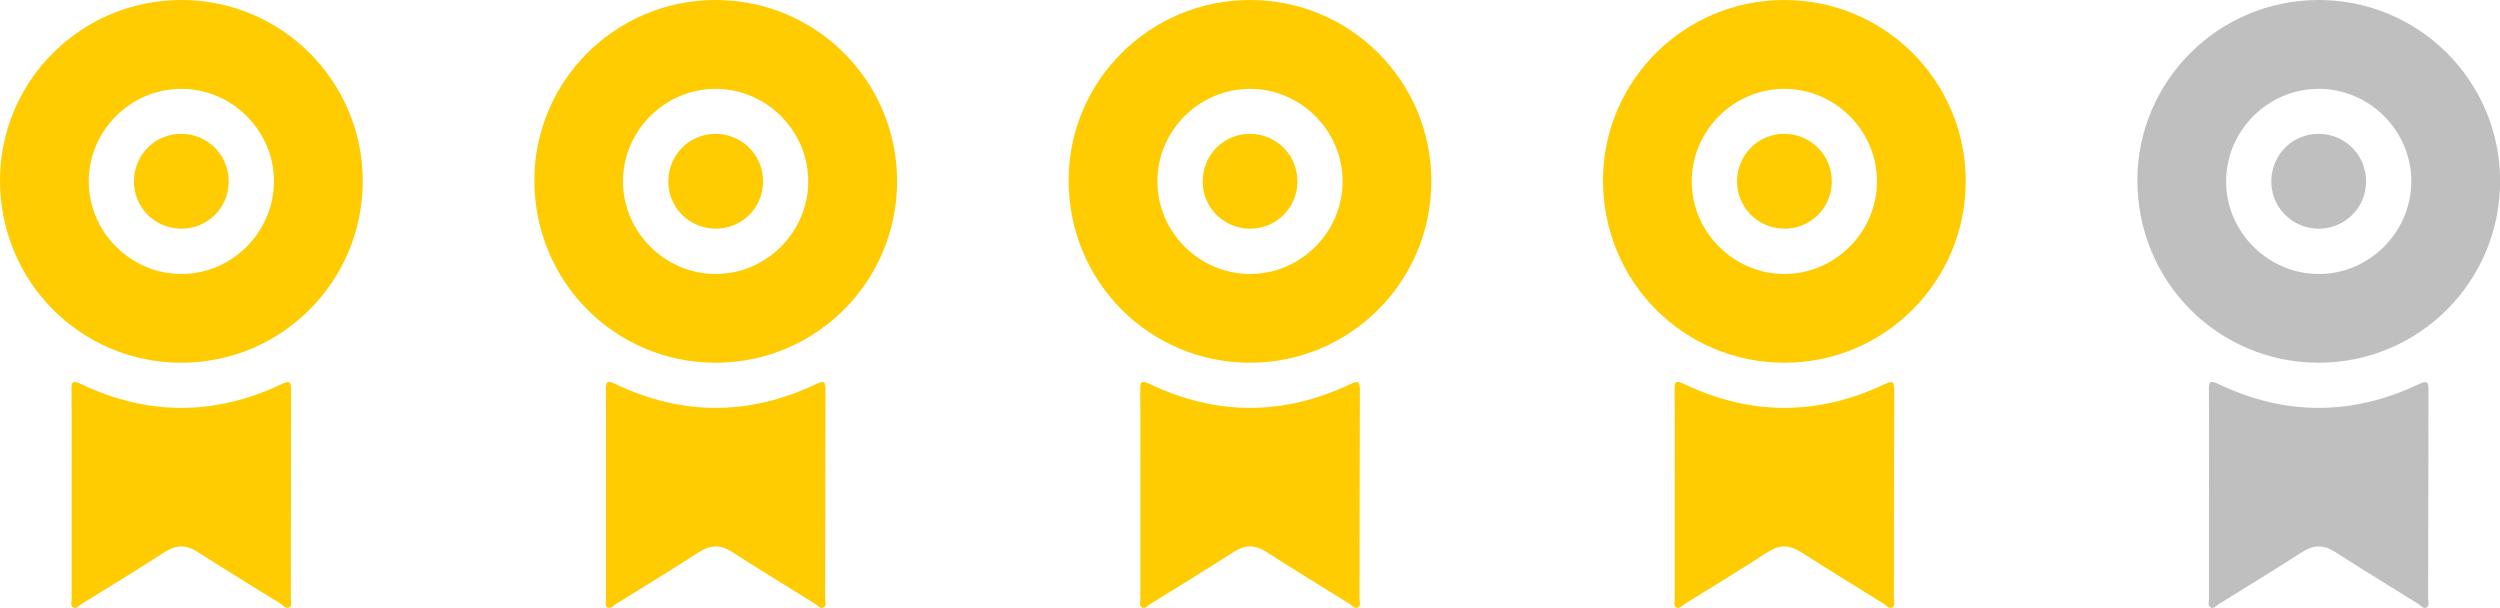 <svg xmlns="http://www.w3.org/2000/svg" xmlns:xlink="http://www.w3.org/1999/xlink" id="Capa_1" x="0px" y="0px" viewBox="0 0 2262 550" style="enable-background:new 0 0 2262 550;" xml:space="preserve"><style type="text/css">	.st0{fill:#FECC00;}	.st1{fill:#BFBFBF;}</style><g>	<path class="st0" d="M647.3,0C557,0.1,483.6,73.1,483.5,163c-0.1,91.6,72.7,165,163.8,165.2c91,0.1,164.5-73.5,164.4-164.6   C811.5,73,738-0.1,647.3,0z M647.4,247.9c-45.6-0.1-83.3-37.5-83.7-83.1c-0.4-46,37.3-84.2,83.4-84.4c46.1-0.2,84.1,37.6,84.2,83.6   C731.3,210,693.4,248,647.4,247.9z"></path>	<path class="st0" d="M746.9,353.3c0-8.6-1.5-9.1-9.1-5.5c-60.3,28.4-120.9,28.4-181.1-0.4c-7.7-3.7-8.6-1.9-8.5,5.5   c0.3,31.3,0.1,62.6,0.1,94c0,31.7,0,63.3,0,95c0,2.6-1.2,5.9,1.1,7.5c3.1,2.1,5.4-1.4,7.7-2.8c25.2-15.6,50.5-31,75.4-47.1   c10.2-6.6,19.3-6.8,29.6-0.3c24.9,16,50.2,31.5,75.4,47.1c2.4,1.5,4.7,5,7.7,3.3c2.9-1.6,1.4-5.5,1.4-8.3   C746.8,478.6,746.6,415.9,746.9,353.3z"></path>	<path class="st0" d="M648.1,121.1c-23.4-0.4-42.6,18-43.4,41.6c-0.8,23.9,17.8,43.5,41.8,44.2c23.9,0.6,43.5-18.1,43.9-42   C690.9,141,672,121.5,648.1,121.1z"></path></g><g>	<path class="st0" d="M1130.8,0C1040.4,0.1,967,73.1,966.9,163c-0.1,91.6,72.7,165,163.8,165.2c91,0.1,164.5-73.5,164.4-164.6   C1294.9,73,1221.5-0.1,1130.8,0z M1130.9,247.9c-45.6-0.1-83.3-37.5-83.7-83.1c-0.4-46,37.3-84.2,83.4-84.4   c46.1-0.2,84.1,37.6,84.2,83.6C1214.8,210,1176.9,248,1130.9,247.9z"></path>	<path class="st0" d="M1230.4,353.3c0-8.6-1.5-9.1-9.1-5.5c-60.3,28.4-120.9,28.4-181.1-0.4c-7.7-3.7-8.6-1.9-8.5,5.5   c0.3,31.3,0.1,62.6,0.1,94c0,31.7,0,63.3,0,95c0,2.6-1.2,5.9,1.1,7.5c3.1,2.1,5.4-1.4,7.7-2.8c25.2-15.6,50.5-31,75.4-47.1   c10.2-6.6,19.3-6.8,29.6-0.3c24.9,16,50.2,31.5,75.4,47.1c2.4,1.5,4.7,5,7.7,3.3c2.9-1.6,1.4-5.5,1.4-8.3   C1230.3,478.6,1230.1,415.9,1230.4,353.3z"></path>	<path class="st0" d="M1131.6,121.1c-23.4-0.4-42.6,18-43.4,41.6c-0.8,23.9,17.8,43.5,41.8,44.2c23.9,0.6,43.5-18.1,43.9-42   C1174.3,141,1155.5,121.5,1131.6,121.1z"></path></g><g>	<path class="st0" d="M1614.2,0c-90.3,0.1-163.7,73.1-163.8,163c-0.1,91.6,72.7,165,163.8,165.2c91,0.1,164.5-73.5,164.4-164.6   C1778.4,73,1704.9-0.1,1614.2,0z M1614.4,247.9c-45.6-0.1-83.3-37.5-83.7-83.1c-0.4-46,37.3-84.2,83.4-84.4   c46.1-0.2,84.1,37.6,84.2,83.6C1698.3,210,1660.3,248,1614.4,247.9z"></path>	<path class="st0" d="M1713.9,353.3c0-8.6-1.5-9.1-9.1-5.5c-60.3,28.4-120.9,28.4-181.1-0.4c-7.7-3.7-8.6-1.9-8.5,5.5   c0.3,31.3,0.1,62.6,0.1,94c0,31.7,0,63.3,0,95c0,2.6-1.2,5.9,1.1,7.5c3.1,2.1,5.4-1.4,7.7-2.8c25.2-15.6,50.5-31,75.4-47.1   c10.2-6.6,19.3-6.8,29.6-0.3c24.9,16,50.2,31.5,75.4,47.1c2.4,1.5,4.7,5,7.7,3.3c2.9-1.6,1.4-5.5,1.4-8.3   C1713.7,478.6,1713.6,415.9,1713.9,353.3z"></path>	<path class="st0" d="M1615.1,121.1c-23.4-0.4-42.6,18-43.4,41.6c-0.8,23.9,17.8,43.5,41.8,44.2c23.9,0.6,43.5-18.1,43.9-42   C1657.8,141,1639,121.5,1615.1,121.1z"></path></g><g>	<path class="st1" d="M2097.7,0c-90.3,0.1-163.7,73.1-163.8,163c-0.1,91.6,72.7,165,163.8,165.2c91,0.1,164.5-73.5,164.4-164.6   C2261.9,73,2188.4-0.1,2097.7,0z M2097.9,247.9c-45.6-0.1-83.3-37.5-83.7-83.1c-0.4-46,37.3-84.2,83.4-84.4   c46.1-0.2,84.1,37.6,84.2,83.6C2181.7,210,2143.8,248,2097.9,247.9z"></path>	<path class="st1" d="M2197.3,353.3c0-8.6-1.5-9.1-9.1-5.5c-60.3,28.4-120.9,28.4-181.1-0.4c-7.7-3.7-8.6-1.9-8.5,5.5   c0.3,31.3,0.1,62.6,0.1,94c0,31.7,0,63.3,0,95c0,2.6-1.2,5.9,1.1,7.5c3.1,2.1,5.4-1.4,7.7-2.8c25.2-15.6,50.5-31,75.4-47.1   c10.2-6.6,19.3-6.8,29.6-0.3c24.9,16,50.2,31.5,75.4,47.1c2.4,1.5,4.7,5,7.7,3.3c2.9-1.6,1.4-5.5,1.4-8.3   C2197.2,478.6,2197.1,415.9,2197.3,353.3z"></path>	<path class="st1" d="M2098.5,121.1c-23.4-0.4-42.6,18-43.4,41.6c-0.8,23.9,17.8,43.5,41.8,44.2c23.9,0.6,43.5-18.1,43.9-42   C2141.3,141,2122.5,121.5,2098.5,121.1z"></path></g><g>	<path class="st0" d="M163.8,0C73.5,0.1,0.1,73.1,0,163c-0.1,91.6,72.7,165,163.8,165.2c91,0.1,164.5-73.5,164.4-164.6   C328,73,254.5-0.1,163.8,0z M164,247.9c-45.6-0.1-83.3-37.5-83.7-83.1c-0.4-46,37.3-84.2,83.4-84.4c46.1-0.2,84.1,37.6,84.2,83.6   C247.8,210,209.9,248,164,247.9z"></path>	<path class="st0" d="M263.4,353.3c0-8.6-1.5-9.1-9.1-5.5c-60.3,28.4-120.9,28.4-181.1-0.4c-7.7-3.7-8.6-1.9-8.5,5.5   c0.3,31.3,0.1,62.6,0.1,94c0,31.7,0,63.3,0,95c0,2.6-1.2,5.9,1.1,7.5c3.1,2.1,5.4-1.4,7.7-2.8c25.2-15.6,50.5-31,75.4-47.1   c10.2-6.6,19.3-6.8,29.6-0.3c24.9,16,50.2,31.5,75.4,47.1c2.4,1.5,4.7,5,7.7,3.3c2.9-1.6,1.4-5.5,1.4-8.3   C263.3,478.6,263.2,415.9,263.4,353.3z"></path>	<path class="st0" d="M164.6,121.1c-23.4-0.4-42.6,18-43.4,41.6c-0.8,23.9,17.8,43.5,41.8,44.2c23.9,0.6,43.5-18.1,43.9-42   C207.4,141,188.6,121.5,164.6,121.1z"></path></g></svg>